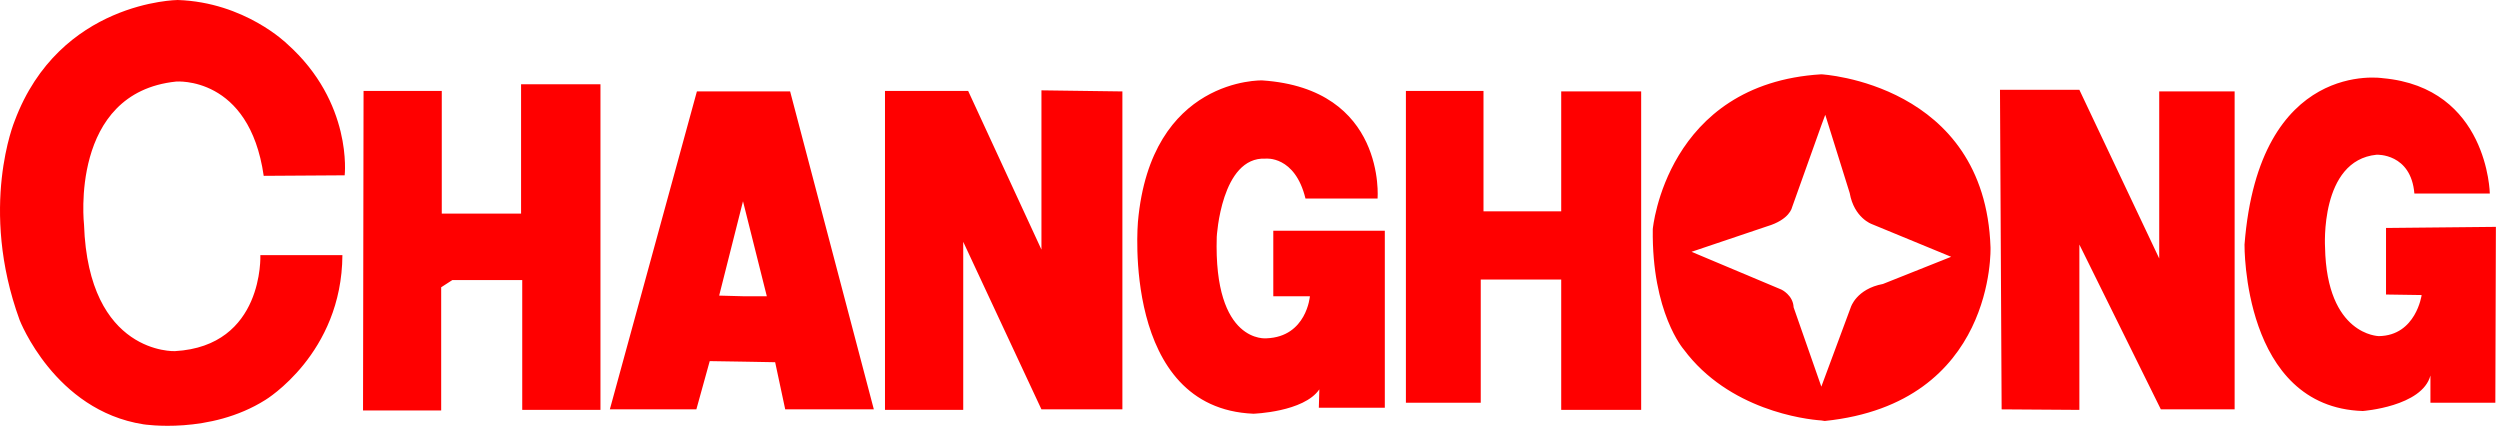 <svg viewBox="0 0 161 28" height="28" width="161" xmlns="http://www.w3.org/2000/svg"><path d="M23.413,5.855 L28.45,5.855 L28.45,13.754 L33.557,13.754 L33.557,5.428 L38.67,5.428 L38.67,26.397 L33.632,26.397 L33.632,18.036 L29.131,18.036 L28.412,18.5 L28.412,26.434 L23.379,26.434 L23.413,5.855 Z M16.983,11.324 C16.055,4.854 11.341,5.253 11.341,5.253 C4.441,5.967 5.411,14.464 5.411,14.464 C5.694,22.864 11.265,22.613 11.265,22.613 C17.018,22.288 16.767,16.429 16.767,16.429 L22.051,16.429 C22.018,22.787 17.089,25.756 17.089,25.756 C13.518,28.008 9.231,27.325 9.231,27.325 C3.512,26.431 1.263,20.608 1.263,20.608 C-1.379,13.36 0.944,7.788 0.944,7.788 C3.833,0.068 11.444,0 11.444,0 C15.766,0.143 18.484,2.821 18.484,2.821 C22.736,6.606 22.197,11.29 22.197,11.29 L16.983,11.324 Z M47.849,12.961 L46.314,19.037 L47.849,19.078 L49.383,19.078 L47.849,12.961 Z M47.849,23.29 L45.706,23.256 L44.846,26.362 L39.274,26.362 L44.88,5.888 L47.848,5.888 L50.884,5.888 L56.275,26.363 L50.568,26.363 L49.92,23.327 L47.849,23.29 Z M90.54,5.855 L95.537,5.855 L95.537,13.608 L100.542,13.608 L100.542,5.888 L105.691,5.888 L105.691,26.397 L100.542,26.397 L100.542,18.002 L95.36,18.002 L95.36,25.934 L90.54,25.934 L90.54,5.855 Z M84.073,12.785 C83.394,9.999 81.505,10.216 81.505,10.216 C78.642,10.071 78.359,15.249 78.359,15.249 C78.143,22.184 81.571,21.787 81.571,21.787 C84.148,21.685 84.358,19.078 84.358,19.078 L82,19.078 L82,14.859 L89.182,14.859 L89.182,26.257 L84.933,26.257 L84.966,25.074 C83.965,26.539 80.717,26.644 80.717,26.644 C72.209,26.289 73.283,14.286 73.283,14.286 C74.109,4.964 81.285,5.178 81.285,5.178 C89.286,5.714 88.716,12.784 88.716,12.784 L84.073,12.784 L84.073,12.785 Z M56.994,5.855 L62.349,5.855 L67.069,16.074 L67.069,5.818 L72.282,5.888 L72.282,26.363 L67.069,26.363 L62.032,15.573 L62.032,26.397 L56.993,26.397 L56.993,5.855 L56.994,5.855 Z M117.294,8.073 L115.405,13.361 C115.405,13.361 115.259,14.144 113.795,14.577 L108.935,16.216 L114.725,18.65 C114.725,18.65 115.475,19.004 115.509,19.791 L117.294,24.9 L119.19,19.791 C119.19,19.791 119.545,18.609 121.263,18.287 L125.655,16.538 L120.547,14.433 C120.547,14.433 119.406,14.039 119.121,12.431 L117.547,7.394 L117.294,8.073 Z M117.294,27.077 C116.226,27.007 111.329,26.396 108.434,22.505 C108.434,22.505 106.365,20.15 106.439,14.752 C106.439,14.752 107.297,5.391 117.294,4.785 C117.294,4.785 127.837,5.354 128.189,15.929 C128.189,15.929 128.548,25.974 117.511,27.111 L117.294,27.077 Z M128.799,5.785 L133.912,5.785 L139.054,16.646 L139.054,5.888 L143.91,5.888 L143.91,26.363 L139.159,26.363 L133.912,15.75 L133.912,26.397 L128.905,26.363 L128.799,5.785 Z M155.486,12.464 C155.269,9.857 153.056,9.964 153.056,9.964 C149.376,10.324 149.733,15.928 149.733,15.928 C149.841,21.609 153.2,21.646 153.2,21.646 C155.592,21.609 155.954,19.001 155.954,19.001 L153.66,18.967 L153.66,14.681 L160.735,14.61 L160.7,25.934 L156.52,25.934 L156.52,24.184 C155.986,26.185 152.164,26.469 152.164,26.469 C144.411,26.224 144.547,15.749 144.547,15.749 C145.484,3.751 153.45,5.035 153.45,5.035 C160.236,5.643 160.344,12.465 160.344,12.465 L155.486,12.465 L155.486,12.464 Z" fill="red"></path></svg>
